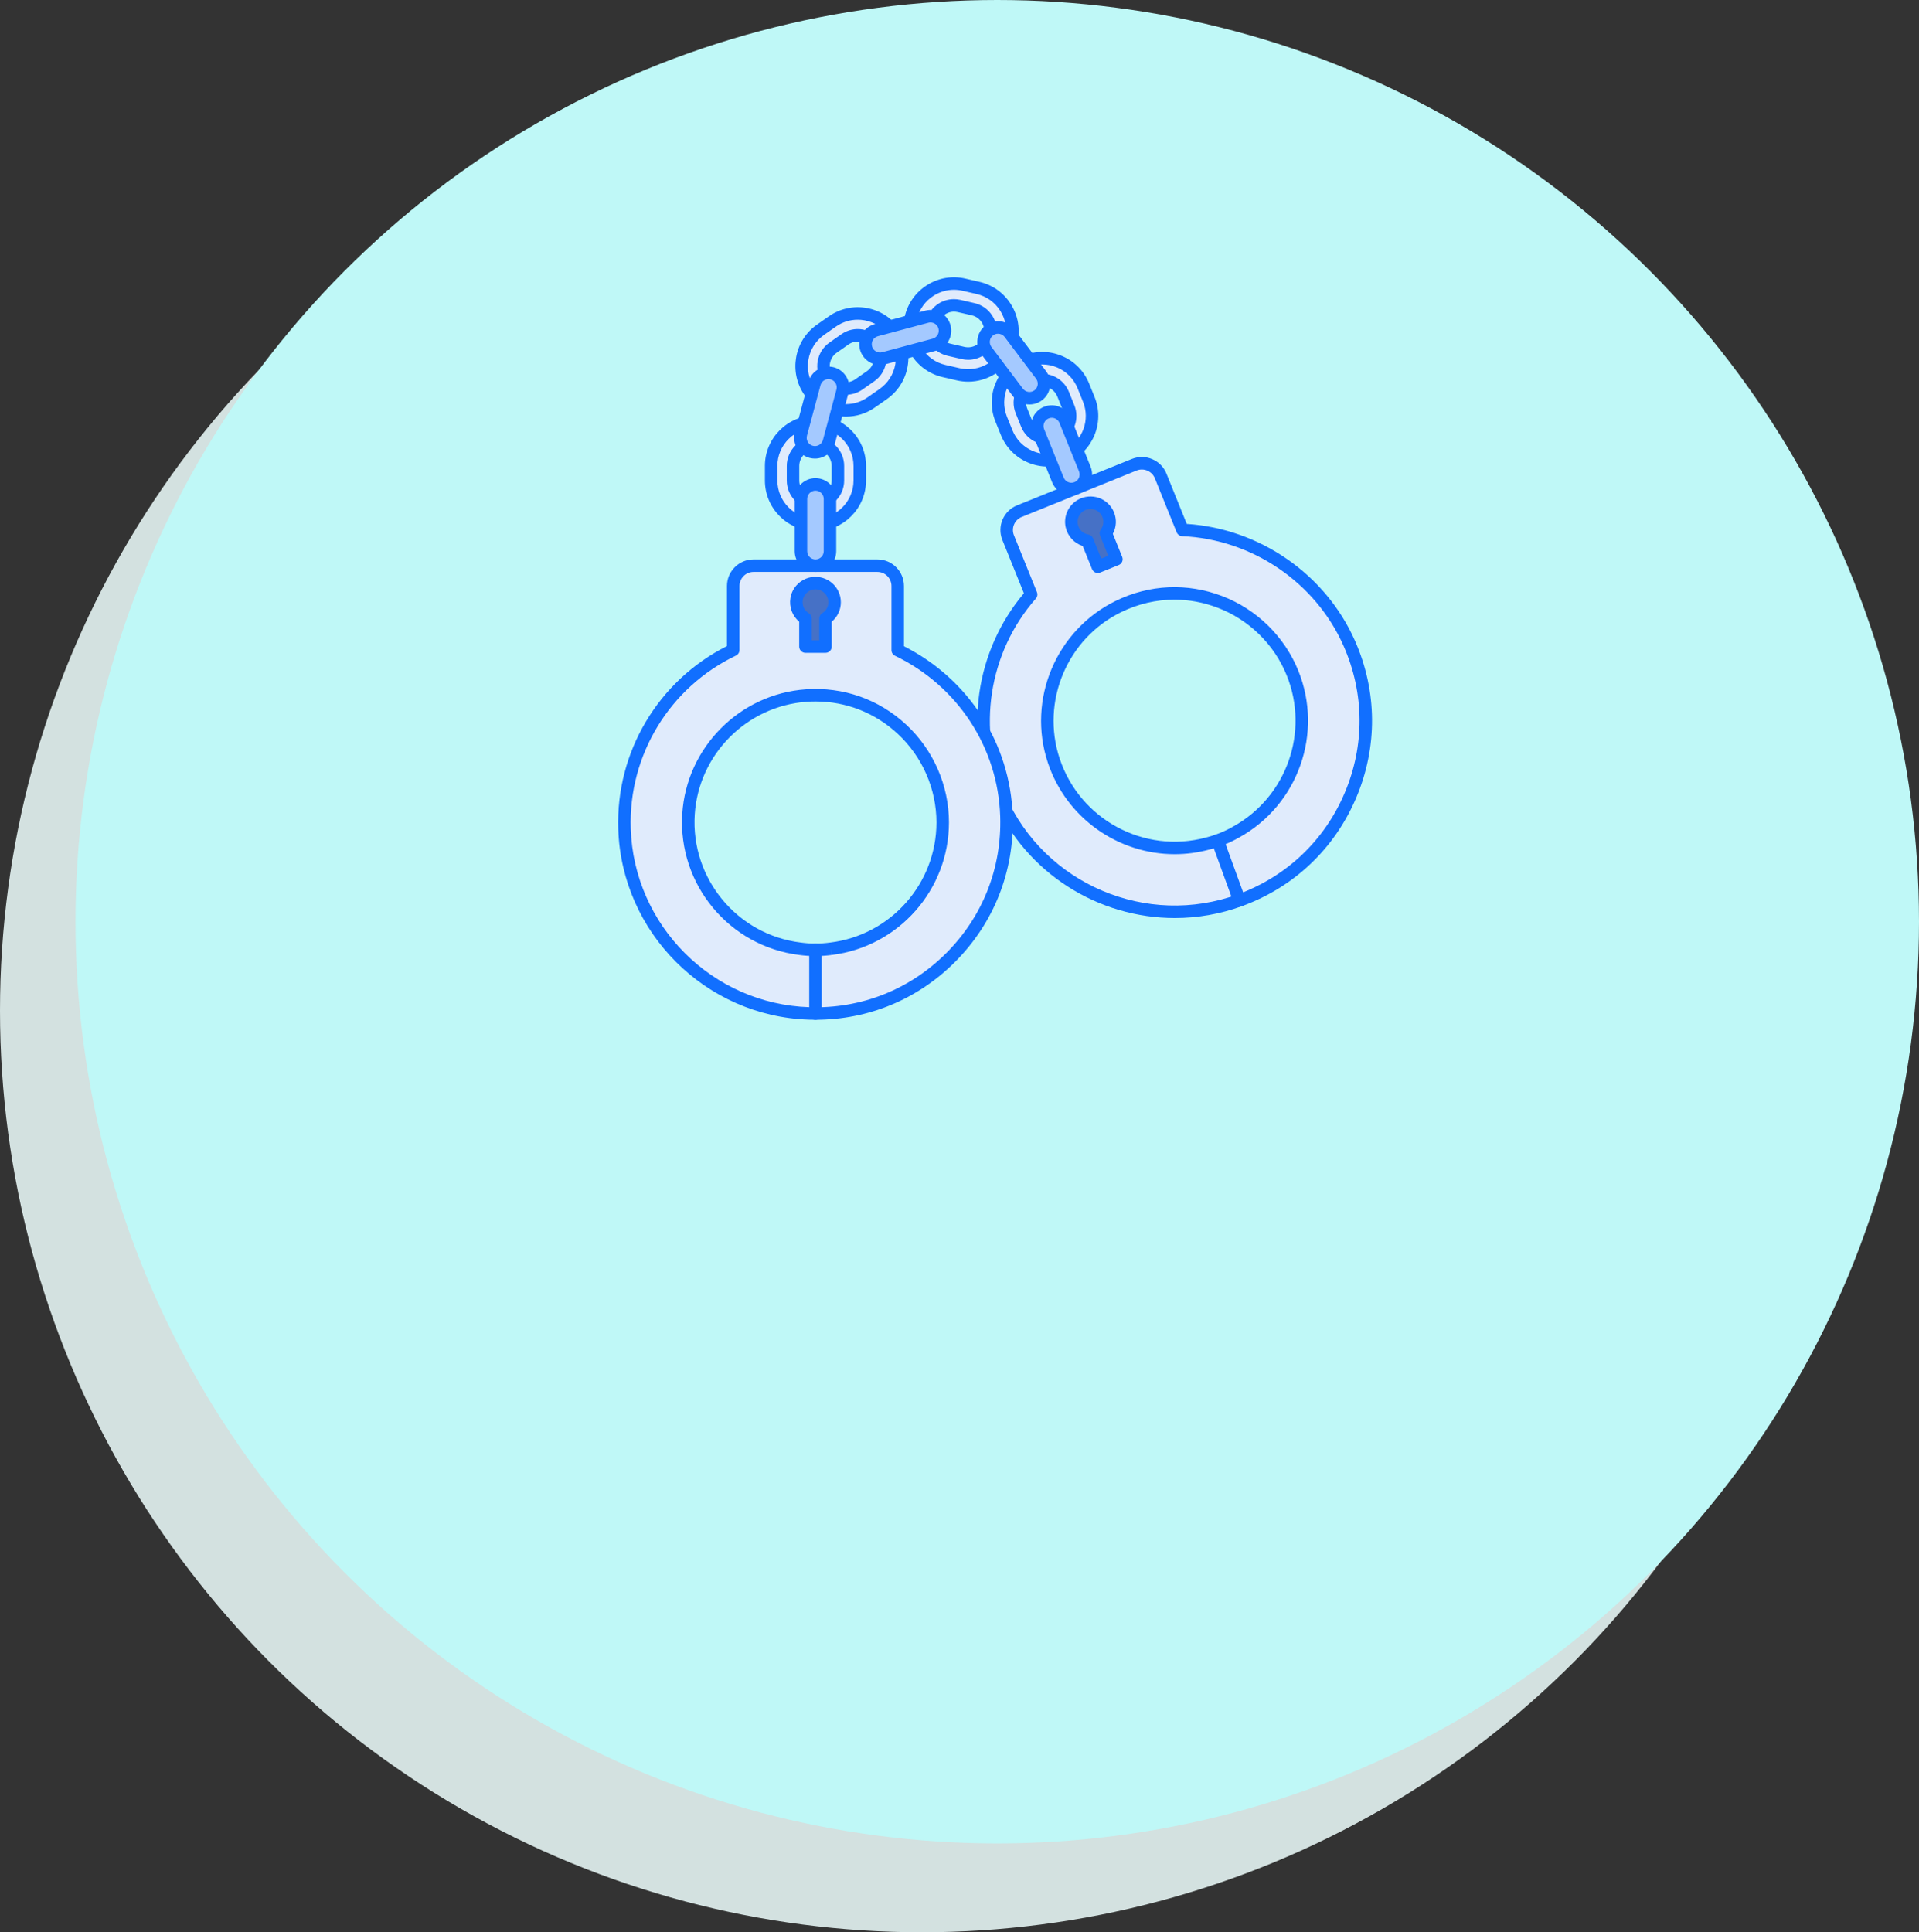 <?xml version="1.0" encoding="UTF-8"?> <svg xmlns="http://www.w3.org/2000/svg" width="432" height="435" viewBox="0 0 432 435" fill="none"><rect x="0" y="0" width="432" height="435" fill="#333333" stroke="none"/> <circle cx="207.5" cy="227.5" r="207.5" fill="#D3E1E0"></circle> <circle cx="224.5" cy="207.5" r="207.5" fill="#BFF8F7"></circle> <path d="M235.86 103.63C234.538 103.63 233.217 103.365 231.963 102.832C229.511 101.791 227.61 99.858 226.612 97.387L225.388 94.358C223.328 89.258 225.8 83.433 230.9 81.372C233.37 80.374 236.082 80.398 238.534 81.438C240.987 82.48 242.887 84.413 243.885 86.884L245.109 89.913C247.169 95.012 244.697 100.838 239.598 102.899C238.39 103.386 237.124 103.63 235.86 103.63ZM238.676 100.617H238.683H238.676ZM234.63 85.567C234.001 85.567 233.362 85.685 232.743 85.935C230.16 86.979 228.907 89.93 229.951 92.513L231.176 95.542C231.681 96.794 232.644 97.773 233.886 98.301C235.128 98.828 236.502 98.841 237.753 98.335C240.337 97.29 241.589 94.339 240.546 91.756L239.322 88.727C238.528 86.763 236.63 85.567 234.63 85.567Z" fill="#E0EBFC"></path> <path d="M190.444 92.384C187.297 92.384 184.197 90.902 182.259 88.134C179.105 83.629 180.204 77.397 184.709 74.242L187.385 72.367C191.891 69.213 198.124 70.311 201.278 74.817C202.806 77 203.393 79.647 202.93 82.271C202.467 84.895 201.011 87.181 198.828 88.71L196.152 90.584C194.414 91.8 192.419 92.384 190.444 92.384ZM186.29 85.311C187.889 87.593 191.045 88.15 193.328 86.552L196.005 84.678C197.11 83.904 197.849 82.745 198.083 81.416C198.317 80.086 198.02 78.745 197.245 77.64C196.471 76.534 195.312 75.796 193.984 75.562C192.653 75.328 191.313 75.625 190.207 76.399L187.531 78.273C185.249 79.87 184.692 83.028 186.29 85.311Z" fill="#E0EBFC"></path> <path d="M217.959 84.521C217.206 84.521 216.448 84.435 215.696 84.261L212.513 83.527C207.153 82.29 203.8 76.923 205.037 71.564C206.275 66.204 211.642 62.85 217.001 64.088L220.185 64.823C225.544 66.06 228.897 71.427 227.66 76.786C227.061 79.382 225.486 81.59 223.227 83.001C221.621 84.005 219.806 84.521 217.959 84.521ZM214.756 68.753C212.456 68.753 210.371 70.336 209.833 72.67C209.529 73.986 209.756 75.34 210.471 76.485C211.186 77.629 212.305 78.427 213.62 78.731L216.803 79.465C218.118 79.769 219.473 79.543 220.617 78.827C221.762 78.112 222.559 76.994 222.863 75.678C223.49 72.964 221.791 70.245 219.076 69.617L215.892 68.883C215.513 68.796 215.131 68.753 214.756 68.753Z" fill="#E0EBFC"></path> <path d="M235.86 105.037C234.332 105.037 232.835 104.73 231.413 104.127C228.615 102.939 226.447 100.732 225.308 97.913L224.084 94.884C221.733 89.066 224.554 82.419 230.373 80.069C233.191 78.93 236.284 78.957 239.083 80.144C241.882 81.332 244.05 83.539 245.189 86.357L246.414 89.386C248.764 95.204 245.943 101.851 240.125 104.203C238.754 104.756 237.319 105.037 235.86 105.037ZM234.638 82.047C233.551 82.047 232.464 82.257 231.427 82.677C229.309 83.532 227.649 85.166 226.753 87.275C225.858 89.384 225.836 91.713 226.692 93.831L227.916 96.86C228.774 98.982 230.406 100.644 232.513 101.538C234.306 102.299 236.284 102.428 238.136 101.913C237.63 101.7 237.274 101.2 237.274 100.618C237.274 100.359 237.343 100.118 237.464 99.909C236.098 100.263 234.661 100.158 233.338 99.597C231.75 98.923 230.519 97.671 229.873 96.07L228.648 93.041C227.315 89.739 228.916 85.966 232.217 84.632C232.991 84.32 233.803 84.162 234.631 84.162C237.282 84.162 239.635 85.747 240.627 88.202L241.851 91.231C243.075 94.262 241.827 97.689 239.061 99.263C239.654 99.428 240.09 99.973 240.09 100.618C240.09 100.813 240.05 100.999 239.979 101.167C243.737 99.111 245.45 94.507 243.806 90.441L242.582 87.412C241.725 85.29 240.092 83.629 237.985 82.734C236.908 82.276 235.773 82.047 234.638 82.047ZM234.63 86.973C234.164 86.973 233.707 87.063 233.269 87.239C231.405 87.992 230.501 90.123 231.255 91.987L232.479 95.016C232.844 95.919 233.539 96.626 234.435 97.007C235.332 97.387 236.323 97.396 237.226 97.032C239.09 96.278 239.995 94.148 239.242 92.283L238.018 89.254C237.458 87.869 236.128 86.973 234.63 86.973Z" fill="#116FFF"></path> <path d="M190.444 93.79C186.724 93.79 183.234 91.977 181.107 88.941C177.508 83.799 178.762 76.689 183.902 73.089L186.578 71.215C189.065 69.473 192.085 68.806 195.082 69.334C198.079 69.862 200.688 71.523 202.43 74.01C204.173 76.5 204.843 79.52 204.315 82.514C203.787 85.508 202.125 88.117 199.634 89.861L196.958 91.735C195.038 93.079 192.786 93.79 190.444 93.79ZM193.082 71.971C191.34 71.971 189.645 72.501 188.191 73.518L185.515 75.393C181.645 78.103 180.701 83.457 183.41 87.327C185.011 89.613 187.641 90.978 190.443 90.978C192.205 90.978 193.899 90.442 195.344 89.431L198.02 87.558C199.896 86.244 201.146 84.28 201.544 82.026C201.941 79.772 201.438 77.499 200.124 75.623C198.814 73.752 196.849 72.502 194.592 72.104C194.089 72.014 193.584 71.971 193.082 71.971ZM190.44 88.869C188.402 88.869 186.395 87.909 185.138 86.117C183.096 83.199 183.808 79.164 186.725 77.121L189.401 75.247C190.815 74.258 192.526 73.877 194.228 74.177C195.927 74.477 197.408 75.421 198.398 76.834C199.388 78.247 199.768 79.961 199.468 81.661C199.169 83.36 198.225 84.841 196.812 85.83L194.136 87.704C193.01 88.491 191.718 88.869 190.44 88.869ZM187.443 84.504C188.596 86.151 190.875 86.553 192.522 85.399L195.199 83.525C195.996 82.967 196.529 82.131 196.698 81.171C196.867 80.212 196.653 79.245 196.094 78.447C195.535 77.648 194.699 77.115 193.74 76.946C192.78 76.778 191.812 76.992 191.014 77.551L188.338 79.424C186.691 80.578 186.289 82.856 187.443 84.504Z" fill="#116FFF"></path> <path d="M217.959 85.927C217.097 85.927 216.229 85.827 215.38 85.632L212.197 84.897C209.239 84.214 206.722 82.417 205.109 79.837C203.497 77.256 202.985 74.205 203.668 71.248C204.35 68.289 206.148 65.772 208.729 64.16C211.309 62.547 214.359 62.035 217.317 62.718L220.5 63.453C223.459 64.136 225.976 65.933 227.588 68.513C229.2 71.094 229.712 74.145 229.029 77.102C228.346 80.064 226.549 82.583 223.971 84.195C222.156 85.328 220.078 85.927 217.959 85.927ZM214.747 65.236C213.161 65.236 211.6 65.681 210.218 66.544C208.274 67.759 206.921 69.653 206.407 71.879C205.893 74.105 206.279 76.402 207.493 78.345C208.708 80.289 210.603 81.641 212.829 82.156L216.012 82.89C218.227 83.402 220.555 83.011 222.48 81.808C224.422 80.595 225.774 78.699 226.289 76.469C226.803 74.243 226.417 71.946 225.202 70.003C223.987 68.059 222.093 66.706 219.868 66.192L216.684 65.458C216.041 65.309 215.392 65.236 214.747 65.236ZM217.952 81.004C217.465 81.004 216.974 80.948 216.487 80.836L213.304 80.101C211.622 79.712 210.193 78.693 209.279 77.23C208.365 75.768 208.075 74.036 208.462 72.354C209.143 69.406 211.731 67.346 214.756 67.346C215.243 67.346 215.732 67.403 216.209 67.512L219.393 68.247C222.864 69.049 225.035 72.524 224.234 75.994C223.846 77.676 222.826 79.105 221.363 80.019C220.323 80.669 219.149 81.004 217.952 81.004ZM214.756 70.159C213.075 70.159 211.581 71.348 211.202 72.987C210.983 73.936 211.147 74.913 211.663 75.74C212.179 76.566 212.986 77.141 213.935 77.361L217.118 78.096C218.068 78.315 219.046 78.151 219.872 77.635C220.698 77.119 221.274 76.312 221.493 75.363C221.945 73.403 220.719 71.441 218.76 70.988L215.577 70.254C215.307 70.191 215.03 70.159 214.756 70.159Z" fill="#116FFF"></path> <path d="M183.576 118.144C178.075 118.144 173.601 113.67 173.601 108.169V104.902C173.601 99.402 178.075 94.927 183.576 94.927C189.076 94.927 193.551 99.402 193.551 104.902V108.169C193.55 113.67 189.076 118.144 183.576 118.144ZM183.576 99.849C180.789 99.849 178.522 102.116 178.522 104.902V108.169C178.522 110.956 180.789 113.222 183.576 113.222C186.362 113.222 188.629 110.956 188.629 108.169V104.902C188.628 102.116 186.362 99.849 183.576 99.849Z" fill="#E0EBFC"></path> <path d="M183.576 119.551C177.3 119.551 172.194 114.445 172.194 108.169V104.902C172.194 98.626 177.3 93.521 183.576 93.521C189.851 93.521 194.957 98.626 194.957 104.902V108.169C194.957 114.445 189.851 119.551 183.576 119.551ZM183.576 96.333C178.851 96.333 175.007 100.177 175.007 104.902V108.168C175.007 112.893 178.851 116.737 183.576 116.737C188.301 116.737 192.145 112.893 192.145 108.168V104.902C192.144 100.177 188.301 96.333 183.576 96.333ZM183.576 114.629C180.014 114.629 177.116 111.731 177.116 108.169V104.902C177.116 101.34 180.014 98.443 183.576 98.443C187.137 98.443 190.035 101.34 190.035 104.902V108.169C190.035 111.731 187.137 114.629 183.576 114.629ZM183.576 101.255C181.565 101.255 179.929 102.891 179.929 104.902V108.168C179.929 110.179 181.565 111.815 183.576 111.815C185.587 111.815 187.223 110.179 187.223 108.168V104.902C187.222 102.891 185.587 101.255 183.576 101.255Z" fill="#116FFF"></path> <path d="M303.748 144.834C296.988 129.526 282.078 120.005 266.189 119.295L261.283 107.154C260.337 104.812 257.671 103.68 255.329 104.626L229.48 115.069C227.138 116.016 226.007 118.681 226.952 121.024L232.125 133.826C221.443 145.982 218.039 163.721 225.077 179.656C234.181 200.269 258.061 210.406 279.213 202.635C302.57 194.055 313.801 167.596 303.748 144.834ZM278.307 187.293C278.29 187.303 278.272 187.313 278.255 187.323C276.25 188.472 274.117 189.333 271.876 189.9C271.857 189.905 271.837 189.91 271.818 189.915C257.473 193.765 242.091 185.904 237.217 171.233C232.738 157.747 239.024 142.772 251.792 136.533C266.856 129.172 284.796 136.238 290.969 151.516C296.441 165.061 290.776 180.388 278.307 187.293Z" fill="#E0EBFC"></path> <path d="M249.481 115.863C248.525 113.497 245.705 112.443 243.396 113.71C241.75 114.614 240.864 116.559 241.276 118.392C241.688 120.22 243.126 121.44 244.77 121.72L247.139 127.584L251.321 125.895L248.951 120.03C249.807 118.866 250.062 117.302 249.481 115.863Z" fill="#4671C6"></path> <path d="M264.469 206.671C247.345 206.672 231.068 196.702 223.791 180.225C216.937 164.706 219.584 146.489 230.501 133.559L225.649 121.551C224.415 118.494 225.897 115.001 228.954 113.766L254.803 103.322C256.284 102.724 257.91 102.738 259.38 103.362C260.85 103.987 261.989 105.146 262.588 106.627L267.158 117.94C283.612 119.016 298.412 129.27 305.035 144.266C310.055 155.633 310.151 168.184 305.304 179.602C300.457 191.022 291.364 199.671 279.699 203.956C274.69 205.796 269.541 206.671 264.469 206.671ZM257.043 105.698C256.642 105.698 256.24 105.776 255.856 105.931L230.007 116.374C228.388 117.028 227.603 118.879 228.257 120.498L233.43 133.301C233.629 133.794 233.533 134.356 233.182 134.756C222.509 146.9 219.833 164.302 226.364 179.088C235.199 199.094 258.2 208.857 278.728 201.316C289.656 197.301 298.175 189.199 302.715 178.503C307.255 167.807 307.166 156.052 302.462 145.402C296.145 131.1 281.883 121.404 266.126 120.7C265.576 120.676 265.091 120.332 264.885 119.822L259.98 107.68C259.662 106.896 259.059 106.282 258.28 105.951C257.882 105.783 257.463 105.698 257.043 105.698ZM264.431 192.294C251.767 192.294 240.052 184.228 235.883 171.676C231.168 157.484 237.743 141.833 251.175 135.27C258.767 131.561 267.284 131.179 275.157 134.199C282.927 137.178 289.165 143.298 292.273 150.989C297.952 165.046 292.243 181.179 278.993 188.519C278.986 188.524 278.977 188.529 278.974 188.53C276.843 189.751 274.579 190.666 272.221 191.262C269.621 191.96 267.007 192.294 264.431 192.294ZM264.377 134.997C260.292 134.997 256.222 135.934 252.409 137.797C240.236 143.744 234.279 157.928 238.552 170.789C243.1 184.483 257.554 192.288 271.453 188.557C271.461 188.554 271.527 188.538 271.535 188.536C273.641 188.003 275.668 187.184 277.556 186.103C277.561 186.099 277.62 186.066 277.626 186.063C289.637 179.412 294.813 164.787 289.665 152.044C286.849 145.073 281.194 139.526 274.15 136.826C270.967 135.604 267.667 134.997 264.377 134.997Z" fill="#116FFF"></path> <path d="M226.569 183.745C226.045 167.322 216.143 153.128 202.089 146.363V131.919C202.089 129.393 200.042 127.345 197.516 127.345H169.637C167.11 127.345 165.063 129.393 165.063 131.919V146.324C150.178 153.433 140.017 168.84 140.583 186.561C141.302 209.084 159.646 227.428 182.168 228.147C207.039 228.941 227.363 208.615 226.569 183.745ZM187.076 213.582C187.056 213.584 187.036 213.587 187.016 213.589C184.726 213.903 182.426 213.903 180.136 213.589C180.117 213.587 180.097 213.584 180.077 213.582C165.334 211.777 154.017 198.727 154.995 183.298C155.893 169.116 167.332 157.587 181.507 156.585C198.231 155.403 212.218 168.675 212.218 185.153C212.217 199.761 201.224 211.851 187.076 213.582Z" fill="#E0EBFC"></path> <path d="M279.017 204.113C278.443 204.113 277.904 203.759 277.696 203.188L272.789 189.705C272.523 188.975 272.9 188.168 273.629 187.903C274.359 187.638 275.166 188.014 275.431 188.743L280.339 202.226C280.604 202.956 280.228 203.763 279.498 204.028C279.34 204.086 279.177 204.113 279.017 204.113Z" fill="#116FFF"></path> <path d="M183.576 229.576C182.8 229.576 182.17 228.946 182.17 228.169V213.825C182.17 213.049 182.8 212.419 183.576 212.419C184.352 212.419 184.982 213.049 184.982 213.825V228.169C184.982 228.946 184.352 229.576 183.576 229.576Z" fill="#116FFF"></path> <path d="M187.883 135.573C187.883 133.021 185.663 130.987 183.049 131.298C181.183 131.519 179.633 132.992 179.329 134.846C179.025 136.693 179.903 138.364 181.322 139.239V145.564H185.832V139.239C187.061 138.479 187.883 137.124 187.883 135.573Z" fill="#4671C6"></path> <path d="M183.6 229.576C183.109 229.576 182.617 229.568 182.123 229.552C158.786 228.806 139.922 209.942 139.177 186.605C138.624 169.265 148.204 153.208 163.656 145.445V131.918C163.656 128.621 166.339 125.938 169.636 125.938H197.515C200.812 125.938 203.495 128.62 203.495 131.918V145.487C218.101 152.87 227.456 167.431 227.975 183.699C228.371 196.12 223.759 207.791 214.987 216.563C206.564 224.988 195.466 229.576 183.6 229.576ZM169.636 128.752C167.89 128.752 166.469 130.173 166.469 131.919V146.323C166.469 146.866 166.157 147.359 165.669 147.593C150.756 154.716 141.46 169.994 141.988 186.517C142.686 208.375 160.355 226.044 182.213 226.741C193.843 227.114 204.782 222.793 212.999 214.576C221.216 206.359 225.536 195.426 225.164 183.79C224.669 168.28 215.594 154.424 201.48 147.63C200.993 147.396 200.684 146.903 200.684 146.363V131.919C200.684 130.173 199.263 128.752 197.516 128.752H169.636ZM183.574 215.23C182.361 215.23 181.149 215.147 179.945 214.982C164.143 213.049 152.584 199.094 153.59 183.209C154.536 168.285 166.495 156.236 181.407 155.182C189.835 154.587 197.875 157.424 204.044 163.173C210.131 168.846 213.623 176.857 213.623 185.153C213.623 200.315 202.284 213.137 187.246 214.977C187.245 214.977 187.245 214.977 187.244 214.977L187.075 213.582L187.211 214.982C186.004 215.147 184.789 215.23 183.574 215.23ZM187.075 213.582H187.082H187.075ZM183.598 157.917C182.937 157.917 182.272 157.94 181.605 157.988C168.091 158.943 157.254 169.863 156.397 183.388C155.485 197.789 165.961 210.439 180.247 212.187C180.256 212.187 180.323 212.196 180.331 212.198C182.483 212.492 184.669 212.492 186.825 212.197C186.833 212.196 186.9 212.187 186.907 212.187C200.534 210.517 210.811 198.897 210.811 185.154C210.811 177.636 207.646 170.375 202.126 165.232C197.022 160.475 190.506 157.917 183.598 157.917Z" fill="#116FFF"></path> <path d="M183.576 127.345C181.772 127.345 180.309 125.883 180.309 124.079V112.317C180.309 110.513 181.772 109.05 183.576 109.05C185.38 109.05 186.843 110.513 186.843 112.317V124.078C186.843 125.883 185.38 127.345 183.576 127.345Z" fill="#A4C9FF"></path> <path d="M242.405 109.849C240.732 110.525 238.828 109.717 238.152 108.043L233.746 97.138C233.07 95.466 233.878 93.562 235.552 92.885C237.224 92.21 239.128 93.017 239.805 94.691L244.211 105.596C244.886 107.268 244.078 109.172 242.405 109.849Z" fill="#A4C9FF"></path> <path d="M182.614 101.721C184.357 102.188 186.149 101.154 186.616 99.411L189.659 88.051C190.126 86.308 189.092 84.516 187.349 84.049C185.606 83.582 183.814 84.617 183.348 86.36L180.304 97.72C179.838 99.463 180.872 101.254 182.614 101.721Z" fill="#A4C9FF"></path> <path d="M233.724 88.991C232.283 90.076 230.234 89.789 229.148 88.347L222.07 78.954C220.984 77.513 221.272 75.465 222.713 74.379C224.154 73.293 226.203 73.581 227.289 75.022L234.367 84.415C235.453 85.857 235.164 87.905 233.724 88.991Z" fill="#A4C9FF"></path> <path d="M194.954 78.34C194.487 76.597 195.521 74.805 197.264 74.338L208.625 71.294C210.368 70.828 212.159 71.862 212.626 73.605C213.093 75.348 212.059 77.139 210.316 77.606L198.955 80.65C197.212 81.116 195.421 80.082 194.954 78.34Z" fill="#A4C9FF"></path> <path d="M183.576 128.752C180.999 128.752 178.903 126.656 178.903 124.079V112.317C178.903 109.74 180.999 107.644 183.576 107.644C186.153 107.644 188.249 109.74 188.249 112.317V124.078C188.249 126.655 186.153 128.752 183.576 128.752ZM183.576 110.456C182.55 110.456 181.715 111.291 181.715 112.317V124.078C181.715 125.104 182.55 125.938 183.576 125.938C184.602 125.938 185.436 125.104 185.436 124.078V112.317C185.436 111.291 184.602 110.456 183.576 110.456Z" fill="#116FFF"></path> <path d="M241.187 111.493C239.338 111.493 237.583 110.387 236.848 108.571L232.442 97.665C231.975 96.508 231.986 95.238 232.473 94.089C232.961 92.94 233.867 92.049 235.024 91.582C237.413 90.616 240.142 91.775 241.108 94.163L245.514 105.069C246.48 107.458 245.322 110.187 242.932 111.152C242.36 111.384 241.769 111.493 241.187 111.493ZM236.773 94.054C236.541 94.054 236.306 94.097 236.078 94.189C235.127 94.573 234.666 95.66 235.05 96.612L239.456 107.517C239.84 108.469 240.926 108.928 241.878 108.545C242.83 108.161 243.291 107.074 242.906 106.123L238.501 95.218C238.208 94.494 237.509 94.054 236.773 94.054Z" fill="#116FFF"></path> <path d="M183.459 103.239C183.059 103.239 182.653 103.187 182.25 103.08C181.044 102.757 180.036 101.984 179.412 100.903C178.788 99.822 178.622 98.562 178.945 97.356L181.989 85.996C182.312 84.79 183.085 83.783 184.167 83.158C185.248 82.534 186.507 82.368 187.713 82.691C188.918 83.014 189.926 83.787 190.55 84.868C191.175 85.95 191.341 87.209 191.017 88.414L187.973 99.775C187.415 101.86 185.521 103.239 183.459 103.239ZM182.978 100.363C183.459 100.492 183.96 100.426 184.39 100.177C184.82 99.928 185.128 99.527 185.257 99.047L188.302 87.686C188.43 87.206 188.364 86.705 188.115 86.275C187.866 85.844 187.466 85.536 186.985 85.407C186.505 85.279 186.003 85.345 185.574 85.593C185.143 85.842 184.835 86.243 184.707 86.723L181.663 98.084C181.534 98.564 181.6 99.066 181.848 99.496C182.097 99.926 182.498 100.234 182.978 100.363Z" fill="#116FFF"></path> <path d="M231.763 91.054C230.345 91.054 228.943 90.412 228.025 89.195L220.947 79.802C219.396 77.743 219.809 74.807 221.867 73.257C223.925 71.706 226.86 72.118 228.411 74.177L235.489 83.57C236.24 84.566 236.558 85.796 236.385 87.032C236.211 88.269 235.566 89.363 234.569 90.114C233.729 90.747 232.742 91.054 231.763 91.054ZM224.676 75.129C224.286 75.129 223.894 75.25 223.559 75.503C222.739 76.12 222.575 77.289 223.193 78.109L230.271 87.502C230.571 87.899 231.006 88.156 231.498 88.225C231.989 88.295 232.48 88.168 232.877 87.868C233.274 87.569 233.531 87.134 233.6 86.641C233.669 86.149 233.542 85.659 233.243 85.262L226.166 75.869C225.8 75.384 225.242 75.129 224.676 75.129Z" fill="#116FFF"></path> <path d="M198.111 82.168C196.047 82.168 194.154 80.789 193.595 78.703C193.273 77.497 193.438 76.238 194.062 75.157C194.687 74.077 195.694 73.303 196.9 72.981L208.261 69.936C210.75 69.267 213.317 70.752 213.984 73.241C214.651 75.73 213.168 78.297 210.68 78.964L199.319 82.008C198.916 82.116 198.51 82.168 198.111 82.168ZM209.469 72.589C209.31 72.589 209.149 72.609 208.988 72.653L197.628 75.697C197.148 75.825 196.747 76.133 196.498 76.564C196.249 76.994 196.184 77.495 196.312 77.975C196.44 78.456 196.748 78.856 197.179 79.105C197.609 79.354 198.111 79.422 198.59 79.291L209.951 76.247C210.942 75.981 211.532 74.959 211.267 73.968C211.046 73.138 210.291 72.589 209.469 72.589Z" fill="#116FFF"></path> <path d="M247.139 128.991C246.583 128.991 246.056 128.659 245.835 128.112L243.734 122.912C241.821 122.296 240.357 120.714 239.904 118.703C239.353 116.252 240.51 113.692 242.718 112.479C244.158 111.688 245.866 111.548 247.403 112.096C248.941 112.644 250.173 113.826 250.785 115.338C251.428 116.93 251.323 118.684 250.523 120.17L252.624 125.37C252.764 125.716 252.76 126.102 252.614 126.446C252.469 126.789 252.192 127.061 251.846 127.201L247.665 128.89C247.493 128.958 247.315 128.991 247.139 128.991ZM245.486 114.574C245.002 114.574 244.519 114.698 244.073 114.942C242.974 115.546 242.375 116.868 242.649 118.084C242.915 119.269 243.819 120.131 245.006 120.333C245.487 120.415 245.892 120.74 246.074 121.193L247.917 125.754L249.491 125.118L247.648 120.558C247.465 120.105 247.531 119.591 247.819 119.198C248.422 118.377 248.557 117.328 248.178 116.391C247.868 115.623 247.242 115.023 246.461 114.744C246.141 114.63 245.812 114.574 245.486 114.574Z" fill="#116FFF"></path> <path d="M185.83 146.97H181.32C180.544 146.97 179.914 146.34 179.914 145.563V139.954C178.371 138.666 177.606 136.652 177.94 134.616C178.347 132.137 180.379 130.197 182.881 129.901C184.512 129.707 186.148 130.217 187.368 131.3C188.588 132.384 189.288 133.941 189.288 135.573C189.288 137.29 188.534 138.877 187.236 139.955V145.563C187.236 146.34 186.607 146.97 185.83 146.97ZM182.727 144.157H184.425V139.238C184.425 138.75 184.678 138.297 185.092 138.041C185.959 137.506 186.477 136.584 186.477 135.573C186.477 134.744 186.121 133.953 185.501 133.403C184.873 132.845 184.065 132.594 183.214 132.693C181.968 132.841 180.918 133.842 180.716 135.073C180.519 136.272 181.033 137.409 182.058 138.041C182.473 138.297 182.726 138.75 182.726 139.238V144.157H182.727Z" fill="#116FFF"></path> </svg> 